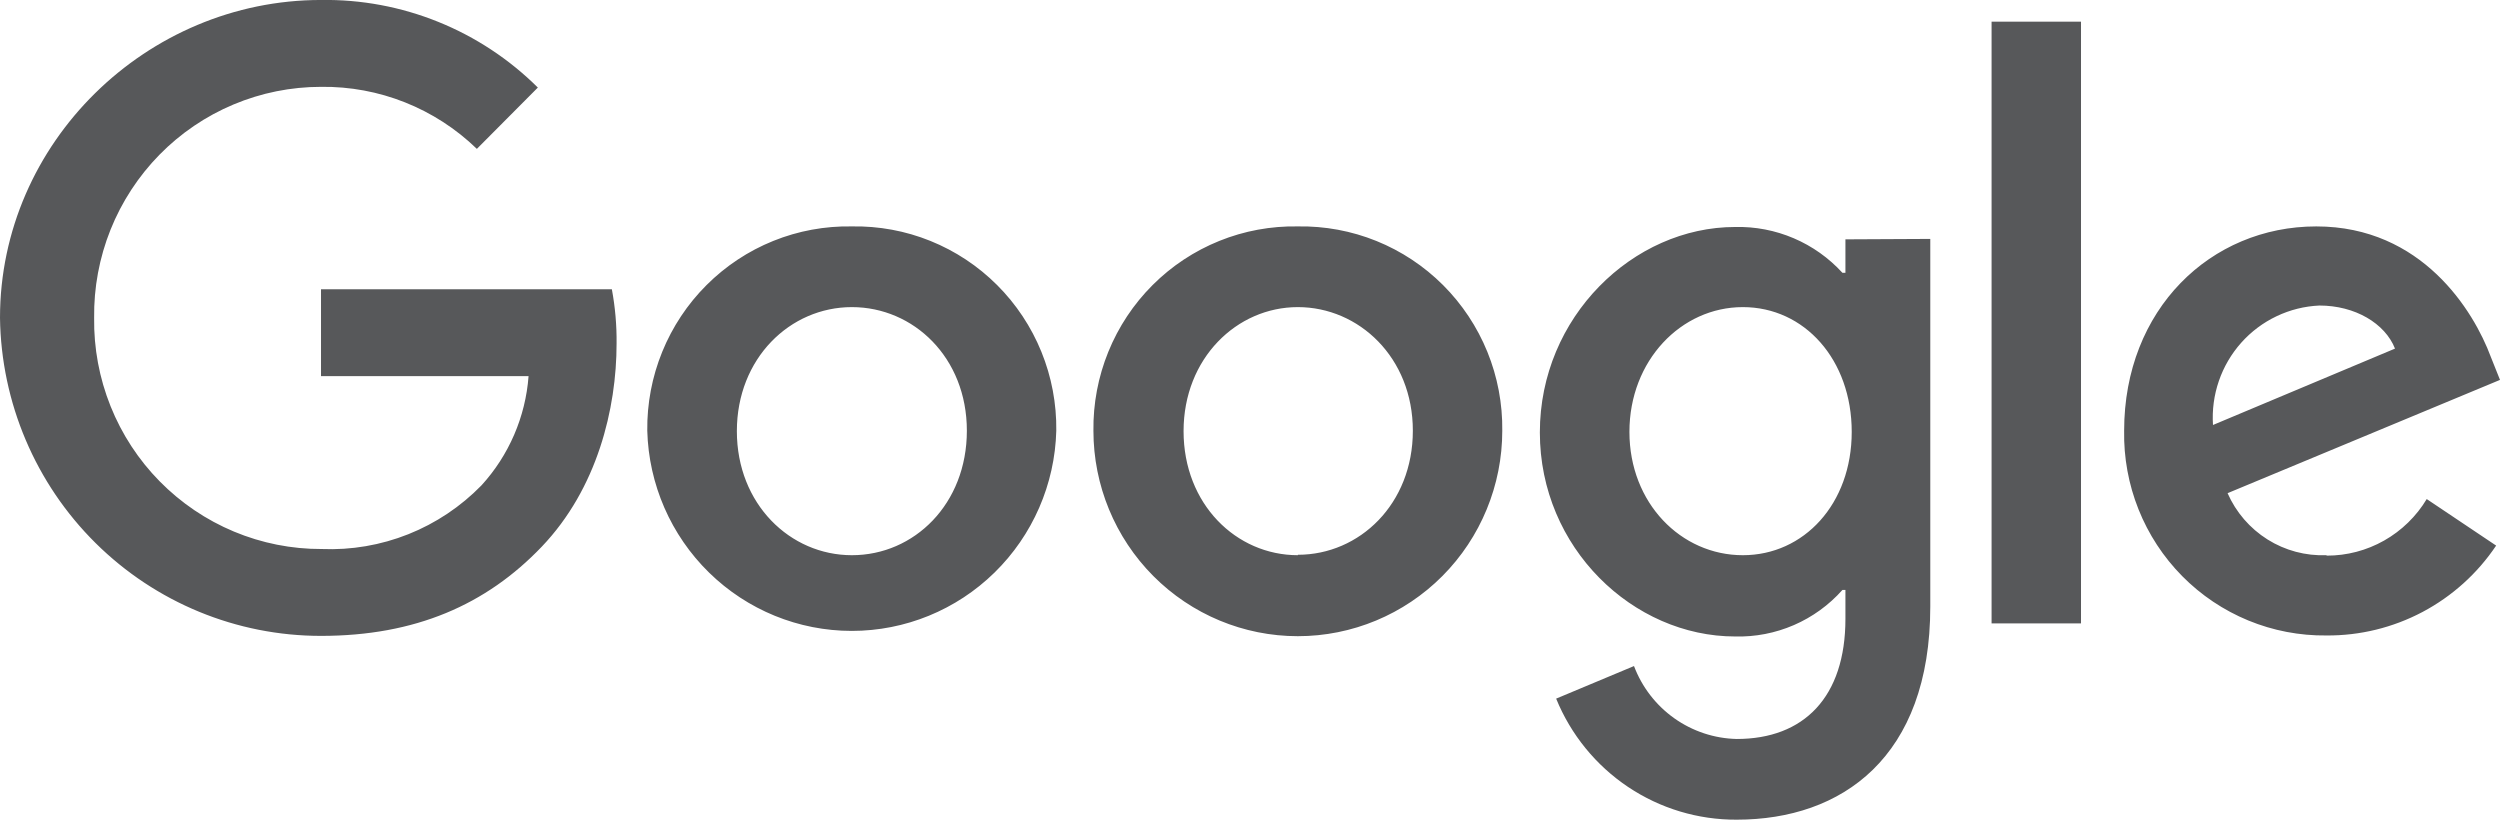<?xml version="1.0"?>
<svg xmlns="http://www.w3.org/2000/svg" width="122" height="40" viewBox="0 0 122 40" fill="none">
  <g clip-path="url(#clip0_3_7)" fill="#57585A">
    <path d="M41.571 27.094C38.559 27.094 35.959 24.6 35.959 21.04 35.959 17.481 38.559 14.987 41.571 14.987 44.582 14.987 47.183 17.446 47.183 21.019 47.183 24.593 44.617 27.094 41.571 27.094zM41.571 11.049C40.258 11.025 38.954 11.265 37.736 11.757 36.518 12.248 35.411 12.981 34.48 13.911 33.548 14.841 32.813 15.949 32.316 17.17 31.819 18.391 31.571 19.7 31.587 21.019 31.656 23.634 32.738 26.117 34.602 27.942 36.466 29.767 38.965 30.788 41.567 30.788 44.169 30.788 46.668 29.767 48.532 27.942 50.396 26.117 51.478 23.634 51.547 21.019 51.564 19.701 51.317 18.392 50.821 17.171 50.325 15.95 49.59 14.841 48.659 13.911 47.729 12.981 46.622 12.249 45.404 11.757 44.186 11.265 42.883 11.025 41.571 11.049zM63.335 27.094C60.324 27.094 57.758 24.6 57.758 21.041 57.758 17.481 60.358 14.987 63.335 14.987 66.312 14.987 68.947 17.446 68.947 21.019 68.947 24.593 66.347 27.073 63.335 27.073V27.094zM63.335 11.049C62.023 11.025 60.72 11.265 59.502 11.757 58.284 12.249 57.177 12.981 56.247 13.911 55.316 14.841 54.581 15.95 54.085 17.171 53.589 18.392 53.342 19.701 53.359 21.019 53.359 23.678 54.41 26.229 56.281 28.109 58.152 29.989 60.69 31.046 63.335 31.046 65.981 31.046 68.519 29.989 70.39 28.109 72.26 26.229 73.311 23.678 73.311 21.019 73.328 19.701 73.08 18.392 72.584 17.172 72.087 15.951 71.352 14.843 70.422 13.913 69.492 12.984 68.385 12.251 67.168 11.759 65.95 11.267 64.647 11.026 63.335 11.049zM85.051 27.094C82.04 27.094 79.516 24.558 79.516 21.075 79.516 17.593 82.04 14.987 85.051 14.987 88.063 14.987 90.364 17.558 90.364 21.075 90.364 24.593 88.028 27.094 85.051 27.094zM90.057 11.68V13.312H89.91C89.246 12.586 88.436 12.011 87.533 11.626 86.63 11.241 85.656 11.053 84.675 11.077 79.704 11.077 75.145 15.463 75.145 21.103 75.145 26.744 79.704 31.06 84.675 31.06 85.659 31.086 86.637 30.896 87.542 30.504 88.446 30.112 89.254 29.527 89.91 28.79H90.057V30.198C90.057 34.023 88.028 36.062 84.752 36.062 83.659 36.038 82.598 35.686 81.705 35.052 80.812 34.418 80.127 33.53 79.739 32.503L75.94 34.093C76.655 35.848 77.877 37.349 79.447 38.401 81.017 39.453 82.864 40.01 84.752 40 89.869 40 94.198 36.973 94.198 29.595V11.659L90.057 11.68zM113.188 14.91C114.924 14.91 116.388 15.778 116.876 17.012L107.994 20.739C107.946 20.012 108.043 19.282 108.28 18.593 108.516 17.904 108.888 17.269 109.371 16.726 109.855 16.183 110.441 15.743 111.098 15.431 111.753 15.119 112.464 14.942 113.188 14.91zM113.53 27.094C112.516 27.133 111.515 26.866 110.655 26.326 109.795 25.786 109.115 24.999 108.706 24.067L122 18.539 121.547 17.404C120.717 15.176 118.194 11.049 113.035 11.049 107.876 11.049 103.658 15.099 103.658 21.019 103.634 22.332 103.873 23.637 104.359 24.855 104.845 26.074 105.57 27.182 106.491 28.114 107.411 29.046 108.509 29.782 109.718 30.28 110.927 30.777 112.223 31.026 113.53 31.011 115.164 31.023 116.774 30.629 118.22 29.864 119.665 29.098 120.899 27.986 121.812 26.625L118.424 24.354C117.917 25.198 117.2 25.896 116.345 26.38 115.49 26.864 114.525 27.117 113.544 27.115L113.53 27.094zM97.189 30.422H101.553V1.058H97.189V30.422zM29.859 14.117H15.665V18.356H25.794C25.645 20.343 24.835 22.221 23.494 23.688 22.483 24.724 21.267 25.536 19.924 26.071 18.582 26.605 17.143 26.851 15.7 26.792 14.23 26.797 12.774 26.508 11.417 25.941 10.059 25.374 8.828 24.541 7.794 23.491 6.76 22.441 5.945 21.195 5.396 19.825 4.846 18.455 4.574 16.989 4.594 15.511 4.575 14.038 4.847 12.575 5.394 11.209 5.942 9.842 6.755 8.598 7.784 7.549 8.814 6.5 10.041 5.667 11.394 5.099 12.747 4.531 14.199 4.238 15.665 4.238 18.498 4.2 21.231 5.288 23.271 7.265L26.247 4.273C24.855 2.89 23.201 1.799 21.384 1.066 19.567.332 17.623-.031 15.665-.001 7.153-.001 0 6.964 0 15.511.057 19.649 1.732 23.597 4.664 26.501 7.596 29.406 11.548 31.033 15.665 31.031 20.259 31.031 23.724 29.517 26.436 26.68 29.148 23.842 30.089 19.94 30.089 16.766 30.099 15.877 30.021 14.99 29.859 14.117z"/>
  </g>
  <defs>
    <clipPath id="clip0_3_7">
      <path fill="#fff" d="M0 0H122V40H0z"/>
    </clipPath>
  </defs>
</svg>
